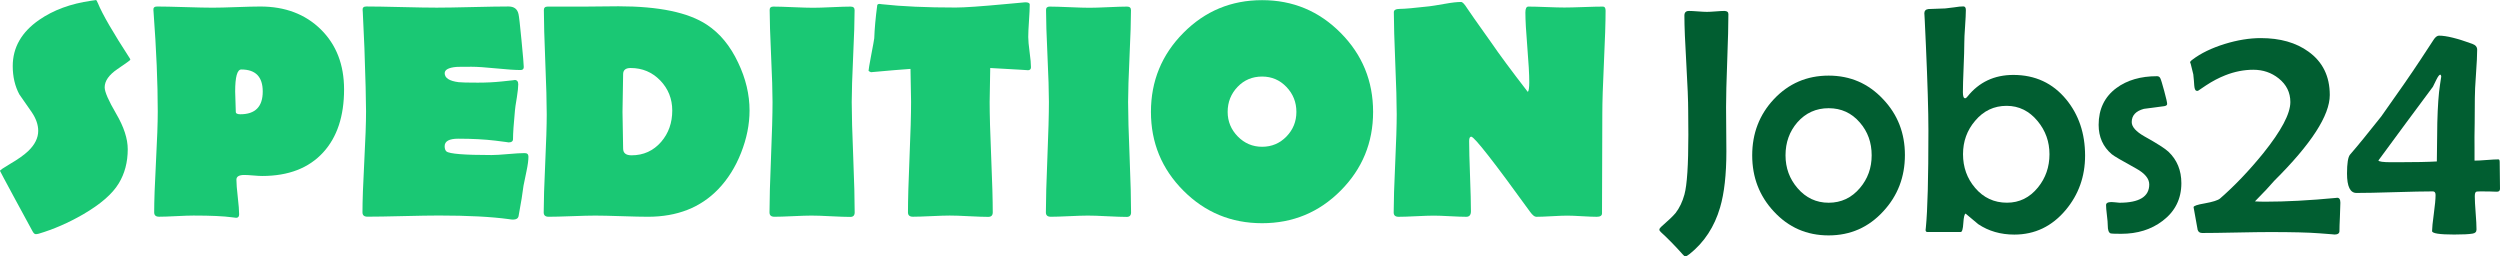 <?xml version="1.0" encoding="utf-8"?>
<!-- Generator: Adobe Illustrator 27.3.1, SVG Export Plug-In . SVG Version: 6.00 Build 0)  -->
<svg version="1.1" id="Ebene_1" xmlns="http://www.w3.org/2000/svg" xmlns:xlink="http://www.w3.org/1999/xlink" x="0px" y="0px"
	 viewBox="0 0 643.69 66" enable-background="new 0 0 643.69 66" xml:space="preserve">
<path fill="#015E31" d="M445.02,3.64c0,2.65-0.1,6.63-0.3,11.95s-0.3,9.3-0.3,11.95c0,1.3,0.01,3.22,0.04,5.76s0.04,4.45,0.04,5.72
	c0,5.92-0.54,10.73-1.62,14.4c-1.46,4.98-4.07,8.97-7.83,11.97c-0.51,0.41-0.88,0.61-1.1,0.61c-0.19,0-0.41-0.15-0.65-0.45
	c-1.92-2.16-3.81-4.1-5.68-5.8c-0.24-0.22-0.37-0.42-0.37-0.61c0-0.22,0.15-0.46,0.45-0.73c1.84-1.6,3.08-2.79,3.73-3.57
	c1-1.3,1.76-2.88,2.27-4.75c0.68-2.49,1.01-7.61,1.01-15.38l-0.04-6.13c0-2.54-0.16-6.64-0.49-12.29
	c-0.32-5.44-0.49-9.53-0.49-12.29c0-0.78,0.39-1.18,1.18-1.18c0.51,0,1.28,0.04,2.31,0.12c1.03,0.08,1.8,0.12,2.31,0.12
	s1.27-0.04,2.27-0.12c1-0.08,1.74-0.12,2.23-0.12C444.68,2.83,445.02,3.1,445.02,3.64z"/>
<path fill="#015E31" d="M490.47,39.91c0,5.65-1.85,10.48-5.56,14.49c-3.79,4.14-8.48,6.21-14.08,6.21c-5.63,0-10.33-2.06-14.12-6.17
	c-3.71-3.98-5.56-8.79-5.56-14.44s1.85-10.47,5.56-14.44c3.81-4.06,8.52-6.09,14.12-6.09c5.57,0,10.25,2.03,14.04,6.09
	C488.61,29.5,490.47,34.28,490.47,39.91z M481.91,39.99c0-3.3-1.01-6.11-3.04-8.44c-2.11-2.46-4.79-3.69-8.03-3.69
	s-5.94,1.22-8.07,3.65c-2.03,2.35-3.04,5.18-3.04,8.48c0,3.25,1.03,6.06,3.08,8.44c2.16,2.52,4.84,3.77,8.03,3.77
	c3.22,0,5.9-1.26,8.03-3.77C480.9,46.05,481.91,43.24,481.91,39.99z"/>
<path fill="#015E31" d="M536.86,40.07c0,5.36-1.66,10.02-4.99,14c-3.54,4.22-7.95,6.33-13.23,6.33c-3.52,0-6.61-0.89-9.29-2.68
	c-1.08-0.92-2.16-1.83-3.25-2.72c-0.3,0.08-0.49,0.89-0.59,2.43c-0.09,1.54-0.32,2.31-0.67,2.31h-8.56c-0.32,0-0.49-0.18-0.49-0.53
	c0,0.03,0.03-0.22,0.08-0.73c0.43-4.33,0.65-12.61,0.65-24.83c0-5-0.22-12.35-0.65-22.03c-0.27-6.17-0.41-8.87-0.41-8.11
	c0-0.7,0.35-1.1,1.05-1.18c0.97-0.03,2.42-0.08,4.34-0.16c0.38-0.03,1.15-0.12,2.31-0.28c0.97-0.16,1.76-0.24,2.35-0.24
	c0.43,0,0.65,0.31,0.65,0.93c0,0.92-0.07,2.33-0.2,4.22c-0.14,1.89-0.2,3.31-0.2,4.26c0,1.41-0.06,3.52-0.18,6.35
	c-0.12,2.83-0.18,4.94-0.18,6.35c0,1.03,0.19,1.54,0.57,1.54c0.19,0,0.39-0.15,0.61-0.45c2.98-3.71,6.91-5.56,11.81-5.56
	c5.6,0,10.13,2.1,13.59,6.29C535.24,29.54,536.86,34.37,536.86,40.07z M527.69,39.71c0-3.22-1.01-6.06-3.04-8.52
	c-2.16-2.62-4.83-3.94-7.99-3.94c-3.25,0-5.95,1.28-8.11,3.85c-2.08,2.43-3.12,5.3-3.12,8.6c0,3.35,1.04,6.25,3.12,8.68
	c2.16,2.54,4.9,3.81,8.2,3.81c3.19,0,5.86-1.31,7.99-3.94C526.7,45.83,527.69,42.98,527.69,39.71z"/>
<path fill="#015E31" d="M561.65,47.17c0,4.03-1.61,7.26-4.83,9.7c-2.92,2.22-6.48,3.33-10.67,3.33c-1.62,0-2.54-0.04-2.76-0.12
	c-0.46-0.22-0.69-0.88-0.69-1.99c0-0.6-0.07-1.49-0.22-2.68c-0.15-1.19-0.22-2.07-0.22-2.64c0-0.35,0.24-0.58,0.73-0.69
	c0.35-0.08,0.85-0.08,1.5,0c0.84,0.08,1.24,0.12,1.22,0.12c5.11,0,7.67-1.57,7.67-4.71c0-1.49-1.12-2.85-3.37-4.1
	c-3.65-2-5.75-3.23-6.29-3.69c-2.25-1.92-3.37-4.44-3.37-7.55c0-4.06,1.53-7.22,4.58-9.49c2.76-2.03,6.25-3.04,10.47-3.04
	c0.38,0,0.66,0.18,0.83,0.53c0.18,0.35,0.51,1.45,1.01,3.29c0.5,1.84,0.75,2.95,0.75,3.33c0,0.3-0.26,0.49-0.77,0.57
	c-1.73,0.24-3.48,0.47-5.23,0.69c-2.08,0.57-3.12,1.7-3.12,3.41c0,1.22,1.1,2.45,3.29,3.69c3.25,1.81,5.3,3.12,6.17,3.94
	C560.54,41.17,561.65,43.87,561.65,47.17z"/>
<path fill="#015E31" d="M602.59,52.2c0,0.78-0.04,1.99-0.12,3.63c-0.08,1.64-0.12,2.86-0.12,3.67c0,0.6-0.45,0.89-1.34,0.89
	c0.3,0-0.98-0.11-3.83-0.32c-2.85-0.22-7.09-0.32-12.72-0.32c-1.92,0-4.82,0.04-8.7,0.12s-6.8,0.12-8.74,0.12
	c-0.62,0-1.01-0.27-1.18-0.81l-1.05-5.84c0-0.32,0.95-0.65,2.84-0.97c2.11-0.38,3.44-0.8,3.98-1.26c3.76-3.27,7.45-7.14,11.08-11.6
	c4.68-5.82,7.02-10.22,7.02-13.23c0-2.46-1-4.49-3-6.09c-1.87-1.49-4.04-2.23-6.53-2.23c-2.41,0-4.81,0.47-7.22,1.42
	c-1.65,0.65-3.3,1.51-4.95,2.6l-2.11,1.42c-0.22,0-0.37-0.01-0.45-0.04c-0.27-0.14-0.43-0.61-0.49-1.42
	c-0.03-0.65-0.11-1.58-0.24-2.8c-0.57-2.46-0.85-3.46-0.85-3c0-0.22,0.2-0.47,0.61-0.77c2.16-1.65,4.95-3,8.36-4.06
	c3.27-1,6.36-1.5,9.25-1.5c4.98,0,9.08,1.16,12.29,3.49c3.65,2.62,5.48,6.34,5.48,11.16c0,5.25-4.76,12.61-14.28,22.07
	c-1.05,1.24-2.72,3.02-4.99,5.32c0.7,0.05,1.58,0.08,2.64,0.08c5.3,0,11.37-0.32,18.22-0.97l0.32-0.04
	C602.31,50.91,602.59,51.34,602.59,52.2z"/>
<path fill="#015E31" d="M643.69,48.63c0,0.51-0.3,0.76-0.89,0.73c-0.97-0.05-2.35-0.08-4.14-0.08c-0.65,0-1.03,0.04-1.14,0.12
	c-0.22,0.14-0.32,0.51-0.32,1.14c0,0.95,0.07,2.37,0.22,4.28c0.15,1.91,0.22,3.33,0.22,4.28c0,0.6-0.34,0.95-1.01,1.05
	c-0.92,0.16-2.5,0.24-4.75,0.24c-3.79,0-5.68-0.3-5.68-0.89c0-0.78,0.15-2.27,0.45-4.46c0.3-2.19,0.45-3.8,0.45-4.83
	c0-0.62-0.23-0.93-0.69-0.93c-2.19,0-5.47,0.07-9.84,0.2c-4.37,0.14-7.65,0.2-9.84,0.2c-1.62,0-2.43-1.66-2.43-4.99
	c0-2.62,0.26-4.25,0.77-4.87c1.87-2.14,4.54-5.41,8.03-9.82c4.35-6.11,7.74-11,10.14-14.65c0.76-1.19,1.92-2.96,3.49-5.32
	c0.43-0.57,0.85-0.85,1.26-0.85c1.87,0,4.72,0.7,8.56,2.11c0.84,0.3,1.26,0.8,1.26,1.5c0,1.38-0.1,3.46-0.3,6.23
	c-0.2,2.77-0.3,4.85-0.3,6.23c0,1.24-0.01,3.38-0.04,6.41c-0.05,2.73-0.07,4.87-0.04,6.41v3.29c0.7,0,1.74-0.05,3.1-0.16
	c1.37-0.11,2.39-0.16,3.06-0.16c0.22,0,0.32,0.23,0.32,0.69c0,0.76,0.01,1.9,0.04,3.43C643.68,46.69,643.69,47.85,643.69,48.63z
	 M628.56,19.7c0-0.22-0.08-0.38-0.24-0.49c-0.24,0-0.6,0.46-1.05,1.38c-0.27,0.6-0.55,1.18-0.85,1.74
	c-4.68,6.28-9.36,12.61-14.04,18.99c0.14,0.3,1.23,0.45,3.29,0.45h1.66c4.52,0,7.88-0.07,10.1-0.2c0.03-3.33,0.07-6.65,0.12-9.98
	c0.11-4.25,0.34-7.49,0.69-9.74C628.45,20.56,628.56,19.84,628.56,19.7z"/>
<g>
	<path fill="#1AC874" d="M33.55,15.39c0,0.1-1.1,0.9-3.3,2.39c-2.2,1.49-3.3,3.06-3.3,4.71c0,1.16,0.99,3.43,2.97,6.81
		c1.98,3.38,2.97,6.42,2.97,9.12c0,3.32-0.77,6.25-2.31,8.79c-1.62,2.7-4.68,5.36-9.18,7.98c-3.78,2.18-7.58,3.84-11.42,4.98
		c-0.33,0.08-0.59,0.12-0.77,0.12c-0.31,0-0.6-0.28-0.89-0.85c-0.21-0.39-1.68-3.11-4.44-8.18C1.3,46.47,0,44.06,0,44
		c0-0.18,0.85-0.77,2.55-1.77c2.08-1.21,3.66-2.33,4.74-3.36c1.7-1.64,2.55-3.37,2.55-5.17c0-1.59-0.57-3.21-1.7-4.86
		C6.05,25.87,5,24.35,4.98,24.3c-1.13-2.11-1.7-4.54-1.7-7.29c0-4.78,2.26-8.74,6.79-11.88c3.68-2.55,8.15-4.19,13.42-4.94
		C24.44,0.06,24.84,0,24.68,0c0.13,0,0.31,0.28,0.54,0.85c1.13,2.78,3.87,7.51,8.21,14.19C33.51,15.17,33.55,15.29,33.55,15.39z"/>
	<path fill="#1AC874" d="M88.59,23.02c0,6.89-1.79,12.29-5.36,16.2c-3.7,4.06-8.95,6.09-15.74,6.09c-0.51,0-1.28-0.04-2.29-0.13
		c-1.02-0.09-1.78-0.13-2.29-0.13c-1.36,0-2.04,0.4-2.04,1.2c0,1,0.12,2.5,0.35,4.49c0.23,1.99,0.35,3.48,0.35,4.45
		c0,0.59-0.26,0.89-0.77,0.89c-0.18,0-0.5-0.04-0.96-0.12c-2.24-0.31-5.58-0.46-10.03-0.46c-0.98,0-2.45,0.05-4.42,0.15
		c-1.97,0.1-3.44,0.15-4.42,0.15c-0.85,0-1.27-0.37-1.27-1.12c0-2.88,0.15-7.21,0.46-12.98c0.31-5.77,0.46-10.1,0.46-12.98
		c0-7.35-0.36-15.89-1.08-25.61l-0.04-0.54c-0.05-0.59,0.26-0.89,0.93-0.89c1.59,0,3.99,0.05,7.17,0.15
		c3.19,0.1,5.58,0.15,7.17,0.15c1.36,0,3.41-0.05,6.13-0.15c2.72-0.1,4.77-0.15,6.13-0.15c6.38,0,11.56,1.96,15.56,5.88
		C86.59,11.5,88.59,16.65,88.59,23.02z M67.65,23.56c0-3.78-1.84-5.67-5.52-5.67c-1.05,0-1.58,1.89-1.58,5.67
		c0,0.59,0.03,1.47,0.08,2.62c0.05,1.16,0.08,2.03,0.08,2.62c0,0.41,0.39,0.62,1.16,0.62C65.72,29.43,67.65,27.47,67.65,23.56z"/>
	<path fill="#1AC874" d="M136.06,40.34c0,0.93-0.17,2.17-0.5,3.74c-0.46,2.21-0.72,3.46-0.77,3.74c-0.21,1.77-0.63,4.38-1.27,7.83
		c-0.13,0.59-0.6,0.89-1.43,0.89c-0.26,0-0.62-0.04-1.08-0.12c-4.53-0.62-10.53-0.93-18.01-0.93c-2.06,0-5.13,0.05-9.22,0.15
		c-4.09,0.1-7.15,0.15-9.18,0.15c-0.85,0-1.27-0.37-1.27-1.12c0-2.88,0.15-7.21,0.46-12.98c0.31-5.77,0.46-10.1,0.46-12.98
		c0-2.93-0.14-8.39-0.42-16.39c-0.08-2.06-0.22-5.13-0.42-9.22l-0.04-0.54c-0.05-0.59,0.27-0.89,0.96-0.89
		c2.01,0,5.02,0.05,9.04,0.15c4.02,0.1,7.05,0.15,9.08,0.15c2.03,0,5.1-0.05,9.22-0.15c4.11-0.1,7.2-0.15,9.26-0.15
		c1.44,0,2.3,0.66,2.58,1.97c0.13,0.51,0.39,2.77,0.77,6.77c0.39,4,0.58,6.28,0.58,6.85c0,0.51-0.27,0.77-0.81,0.77
		c-1.39,0-3.48-0.14-6.29-0.42c-2.8-0.28-4.91-0.42-6.32-0.42c-2.29,0-3.6,0.01-3.93,0.04c-2.01,0.18-3.01,0.72-3.01,1.62
		c0,1.23,1.2,2.01,3.59,2.31c0.67,0.08,2.31,0.12,4.94,0.12c2.16,0,4.23-0.1,6.21-0.31c2.62-0.26,3.69-0.39,3.2-0.39
		c0.67,0,1,0.37,1,1.12c0,0.72-0.12,1.83-0.35,3.32c-0.31,1.83-0.48,2.97-0.5,3.43c-0.33,3.45-0.5,5.9-0.5,7.37
		c0,0.57-0.4,0.85-1.2,0.85c0.23,0-0.89-0.15-3.36-0.46c-2.75-0.33-5.93-0.5-9.53-0.5c-2.34,0-3.51,0.64-3.51,1.93
		c0,0.62,0.15,1.07,0.46,1.35c0.75,0.62,4.61,0.93,11.61,0.93c0.95,0,2.37-0.08,4.26-0.25c1.89-0.17,3.31-0.25,4.26-0.25
		C135.74,39.42,136.06,39.72,136.06,40.34z"/>
	<path fill="#1AC874" d="M192.99,28.46c0,3.57-0.73,7.2-2.18,10.88c-1.45,3.68-3.41,6.8-5.88,9.37c-4.55,4.73-10.58,7.1-18.09,7.1
		c-1.52,0-3.78-0.05-6.79-0.15c-3.01-0.1-5.27-0.15-6.79-0.15c-1.34,0-3.34,0.05-6.02,0.15c-2.67,0.1-4.67,0.15-5.98,0.15
		c-0.85,0-1.27-0.37-1.27-1.12c0-2.8,0.13-7.01,0.39-12.63c0.26-5.62,0.39-9.83,0.39-12.63c0-2.98-0.12-7.46-0.37-13.44
		c-0.24-5.98-0.37-10.45-0.37-13.4c0-0.59,0.32-0.89,0.96-0.89h9.72c0.98,0,2.37-0.01,4.17-0.04c1.93-0.03,3.38-0.04,4.36-0.04
		c10.39,0,17.97,1.58,22.75,4.74c3.34,2.19,6.03,5.44,8.06,9.76C192.01,20.21,192.99,24.32,192.99,28.46z M173.09,28.46
		c0-3.03-1.04-5.62-3.1-7.75c-2.07-2.13-4.61-3.2-7.62-3.2c-1.29,0-1.93,0.53-1.93,1.6c0,1.07-0.03,2.68-0.08,4.84
		c-0.05,2.16-0.08,3.78-0.08,4.86c0,1.05,0.03,2.63,0.08,4.72c0.05,2.1,0.08,3.67,0.08,4.72c0,1.16,0.72,1.74,2.16,1.74
		c3.09,0,5.63-1.16,7.64-3.47C172.14,34.31,173.09,31.62,173.09,28.46z"/>
	<path fill="#1AC874" d="M220.06,54.69c0,0.77-0.37,1.16-1.12,1.16c-1.11,0-2.77-0.06-4.99-0.17c-2.22-0.12-3.9-0.17-5.03-0.17
		c-1.05,0-2.64,0.05-4.76,0.15c-2.12,0.1-3.71,0.15-4.76,0.15c-0.85,0-1.27-0.37-1.27-1.12c0-3.14,0.13-7.87,0.39-14.19
		c0.26-6.32,0.39-11.07,0.39-14.23c0-2.65-0.12-6.61-0.37-11.9c-0.24-5.28-0.37-9.22-0.37-11.82c0-0.57,0.31-0.85,0.93-0.85
		c1.13,0,2.83,0.05,5.11,0.15c2.28,0.1,3.99,0.15,5.15,0.15c1.08,0,2.7-0.05,4.86-0.15c2.16-0.1,3.77-0.15,4.82-0.15
		c0.67,0,1,0.31,1,0.93c0,2.62-0.12,6.56-0.37,11.82c-0.24,5.26-0.37,9.2-0.37,11.82c0,3.16,0.13,7.91,0.39,14.23
		S220.06,51.55,220.06,54.69z"/>
	<path fill="#1AC874" d="M265.45,17.32c0,0.51-0.28,0.77-0.85,0.77c0.64,0-2.57-0.19-9.64-0.58c-0.1,4.53-0.15,7.44-0.15,8.75
		c0,3.16,0.13,7.91,0.4,14.23c0.27,6.32,0.4,11.06,0.4,14.19c0,0.77-0.39,1.16-1.16,1.16c-1.08,0-2.73-0.06-4.94-0.17
		c-2.21-0.12-3.87-0.17-4.98-0.17c-1.05,0-2.64,0.05-4.74,0.15c-2.11,0.1-3.69,0.15-4.74,0.15c-0.85,0-1.27-0.37-1.27-1.12
		c0-3.14,0.13-7.87,0.4-14.19c0.27-6.32,0.4-11.07,0.4-14.23c0-1.26-0.05-4.1-0.15-8.52c-2.26,0.15-5.66,0.44-10.18,0.85
		c-0.41-0.18-0.62-0.3-0.62-0.35c0-0.28,0.22-1.59,0.66-3.93c0.49-2.55,0.76-4.04,0.81-4.47c0.08-2.37,0.33-5.21,0.77-8.52
		c0.08-0.21,0.27-0.31,0.58-0.31c0.1,0,0.31,0.03,0.62,0.08c5.14,0.57,11.47,0.85,18.97,0.85c2.29,0,6.58-0.3,12.88-0.89
		c3.14-0.31,4.82-0.46,5.05-0.46c0.77,0,1.16,0.19,1.16,0.58c0,0.93-0.06,2.32-0.19,4.18c-0.13,1.86-0.19,3.26-0.19,4.18
		c0,0.87,0.12,2.17,0.35,3.9C265.34,15.14,265.45,16.44,265.45,17.32z"/>
	<path fill="#1AC874" d="M291.22,54.69c0,0.77-0.37,1.16-1.12,1.16c-1.11,0-2.77-0.06-4.99-0.17c-2.22-0.12-3.9-0.17-5.03-0.17
		c-1.05,0-2.64,0.05-4.76,0.15c-2.12,0.1-3.71,0.15-4.76,0.15c-0.85,0-1.27-0.37-1.27-1.12c0-3.14,0.13-7.87,0.39-14.19
		s0.39-11.07,0.39-14.23c0-2.65-0.12-6.61-0.37-11.9s-0.37-9.22-0.37-11.82c0-0.57,0.31-0.85,0.93-0.85c1.13,0,2.83,0.05,5.11,0.15
		c2.28,0.1,3.99,0.15,5.15,0.15c1.08,0,2.7-0.05,4.86-0.15c2.16-0.1,3.77-0.15,4.82-0.15c0.67,0,1,0.31,1,0.93
		c0,2.62-0.12,6.56-0.37,11.82c-0.24,5.26-0.37,9.2-0.37,11.82c0,3.16,0.13,7.91,0.39,14.23S291.22,51.55,291.22,54.69z"/>
	<path fill="#1AC874" d="M353.54,28.81c0,7.92-2.78,14.67-8.35,20.27s-12.31,8.39-20.23,8.39c-7.94,0-14.7-2.8-20.27-8.39
		s-8.35-12.35-8.35-20.27c0-7.94,2.78-14.73,8.35-20.34c5.57-5.62,12.32-8.43,20.27-8.43c7.92,0,14.66,2.81,20.23,8.43
		C350.76,14.08,353.54,20.86,353.54,28.81z M333.79,28.81c0-2.49-0.85-4.63-2.56-6.42c-1.71-1.79-3.8-2.68-6.27-2.68
		c-2.52,0-4.63,0.89-6.32,2.66s-2.55,3.92-2.55,6.44c0,2.44,0.87,4.55,2.6,6.32c1.74,1.77,3.82,2.66,6.27,2.66
		c2.47,0,4.56-0.88,6.27-2.64C332.94,33.39,333.79,31.28,333.79,28.81z"/>
	<path fill="#1AC874" d="M413.4,2.74c0,2.93-0.14,7.35-0.42,13.25c-0.28,5.9-0.42,10.33-0.42,13.29l-0.08,25.65
		c0,0.59-0.45,0.89-1.35,0.89c-0.85,0-2.11-0.05-3.8-0.15c-1.68-0.1-2.95-0.15-3.8-0.15c-0.87,0-2.2,0.05-3.97,0.15
		c-1.77,0.1-3.11,0.15-4.01,0.15c-0.44,0-0.96-0.42-1.58-1.27c-9.33-12.91-14.39-19.36-15.16-19.36c-0.36,0-0.54,0.37-0.54,1.12
		c0,2.01,0.08,5.02,0.23,9.04c0.15,4.02,0.23,7.04,0.23,9.04c0,0.95-0.4,1.43-1.2,1.43c-0.93,0-2.32-0.05-4.18-0.15
		c-1.86-0.1-3.26-0.15-4.18-0.15c-1,0-2.51,0.05-4.53,0.15c-2.02,0.1-3.53,0.15-4.53,0.15c-0.85,0-1.27-0.37-1.27-1.12
		c0-2.8,0.13-7.01,0.39-12.63c0.26-5.62,0.39-9.83,0.39-12.63c0-2.93-0.12-7.32-0.37-13.17c-0.24-5.85-0.37-10.23-0.37-13.13
		c0-0.57,0.53-0.85,1.58-0.85c1.16,0,3.66-0.22,7.52-0.66c0.51-0.05,1.89-0.27,4.13-0.66c1.7-0.31,3.06-0.46,4.09-0.46
		c0.36,0,0.89,0.55,1.58,1.66c0.44,0.69,2.51,3.64,6.21,8.83c1.98,2.91,5.1,7.12,9.37,12.65c0.26-0.18,0.39-1.02,0.39-2.51
		c0-1.98-0.17-4.97-0.5-8.97c-0.33-4-0.5-6.99-0.5-8.97c0-1,0.26-1.5,0.77-1.5c1.03,0,2.57,0.04,4.63,0.12s3.6,0.12,4.63,0.12
		c1.11,0,2.76-0.04,4.98-0.12c2.21-0.08,3.87-0.12,4.98-0.12C413.16,1.7,413.4,2.04,413.4,2.74z"/>
</g>
</svg>
